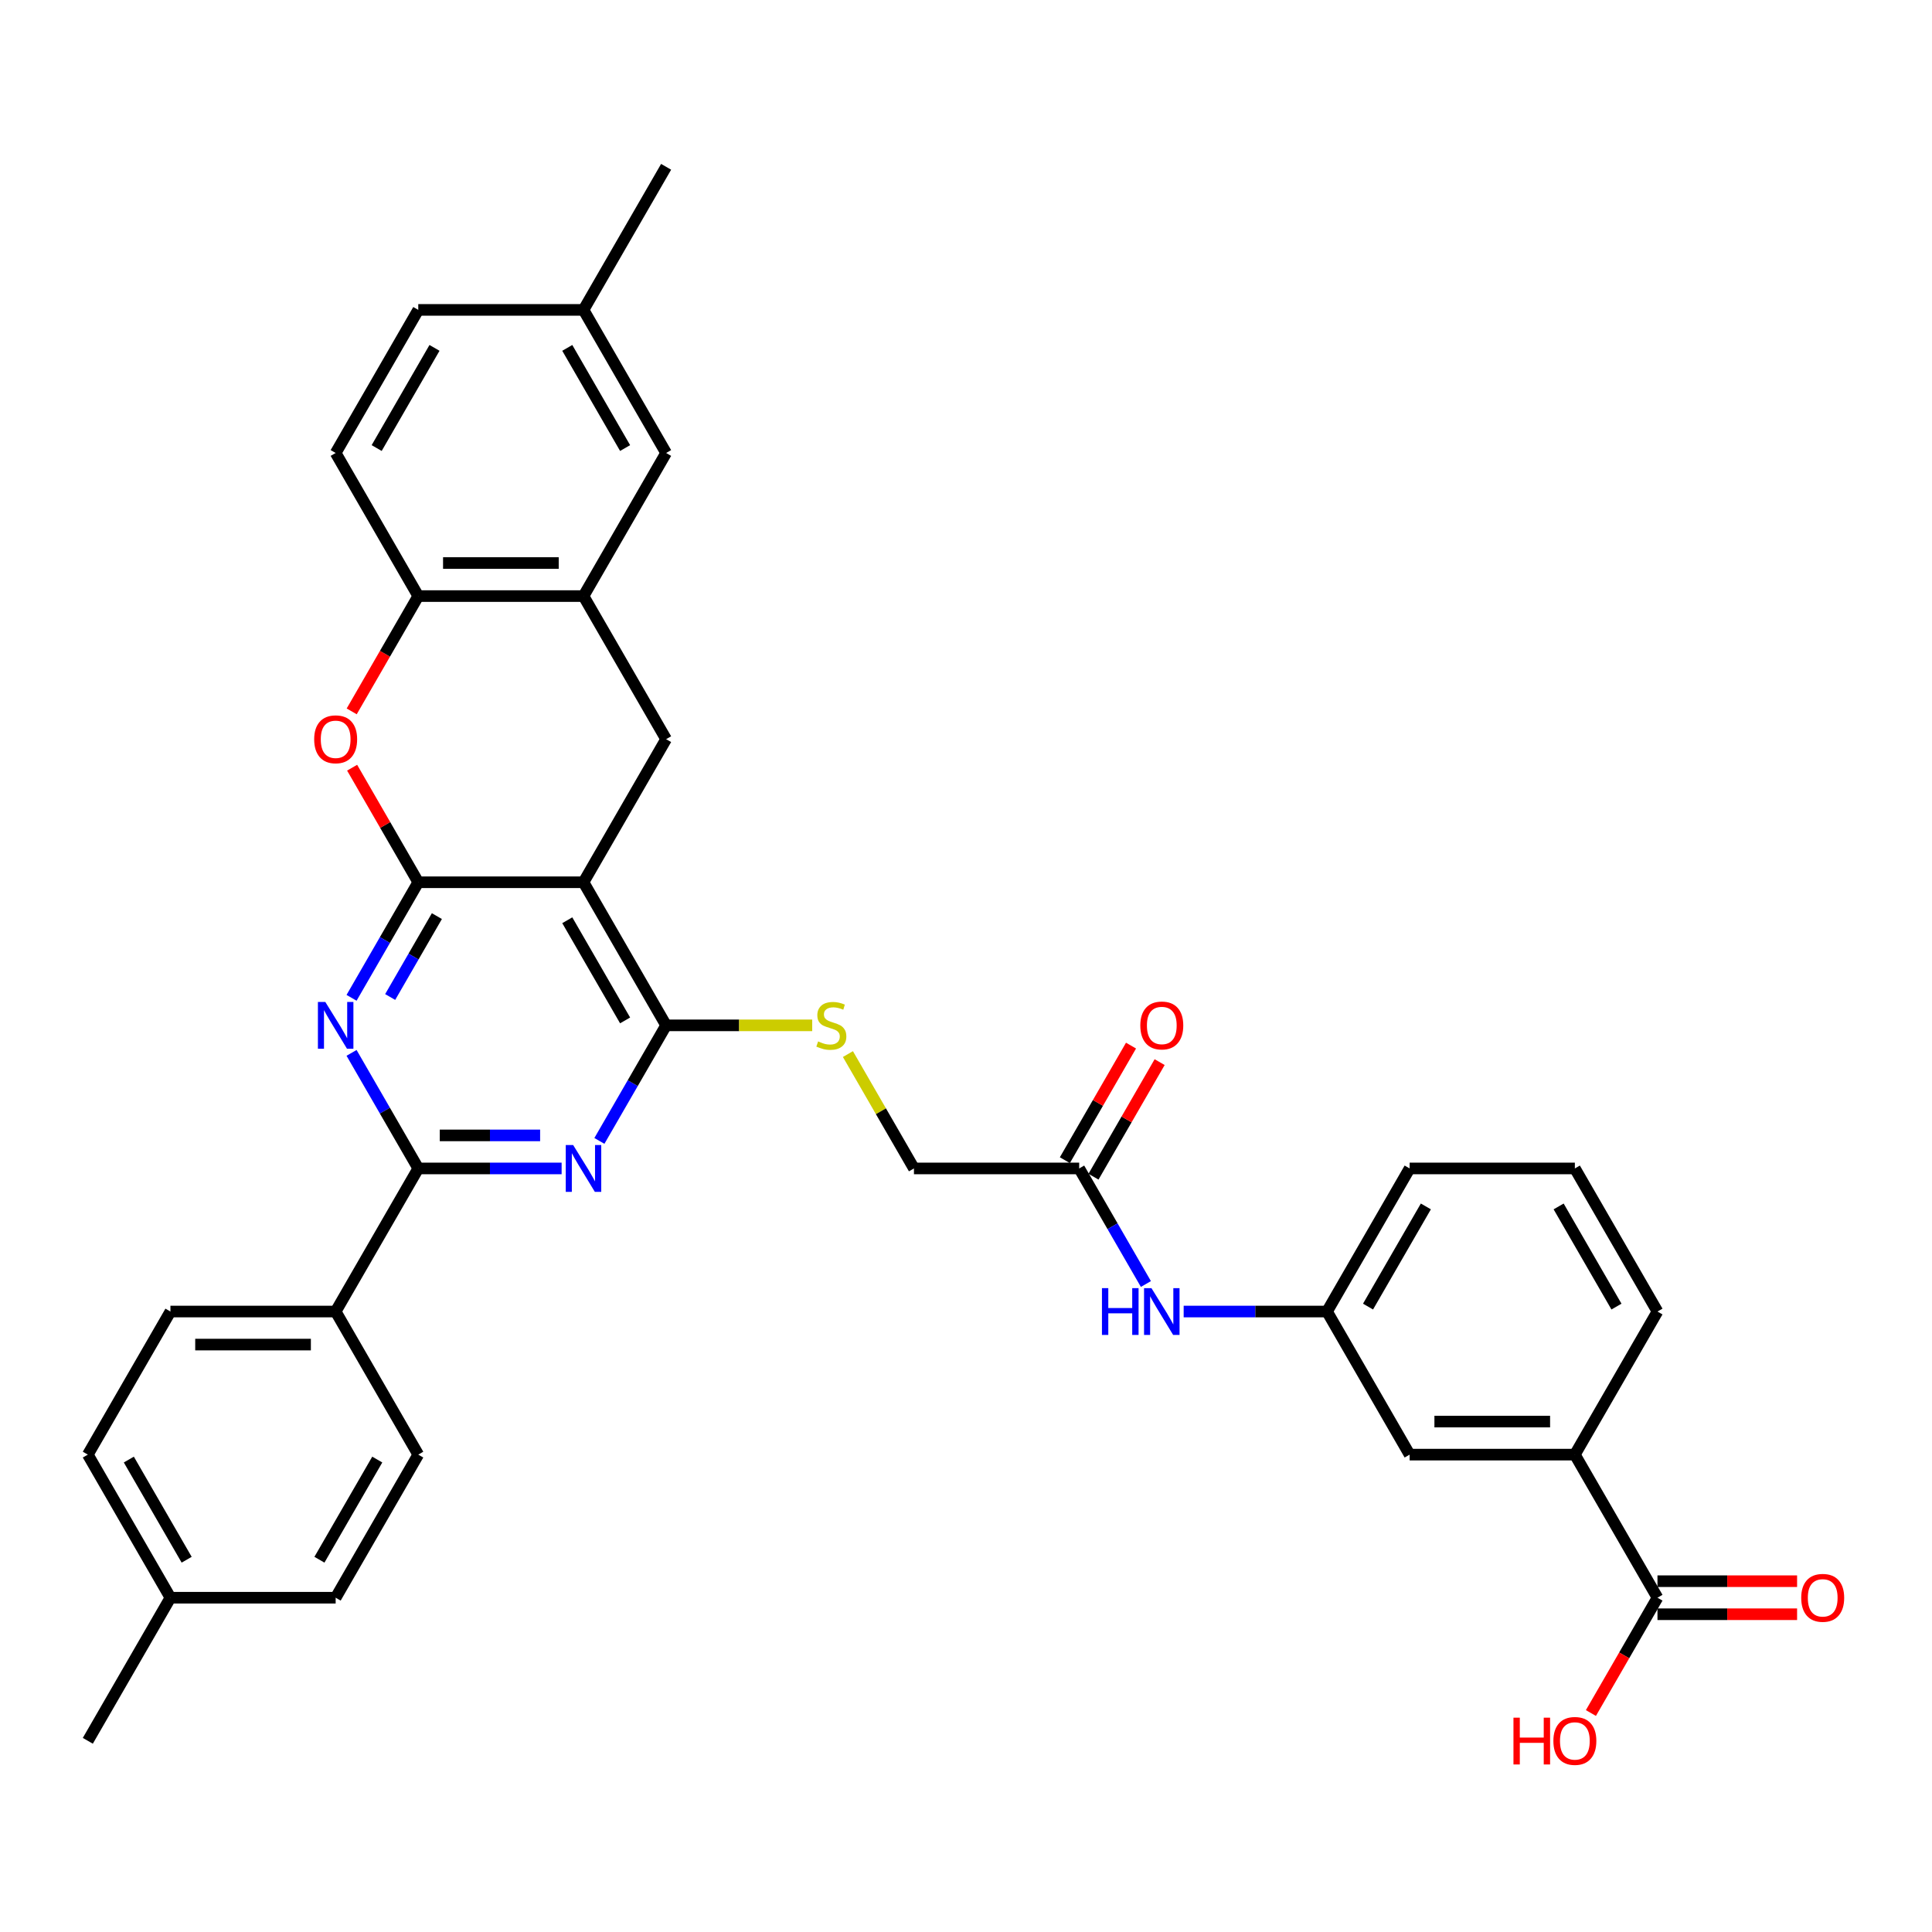<?xml version='1.0' encoding='iso-8859-1'?>
<svg version='1.1' baseProfile='full'
              xmlns='http://www.w3.org/2000/svg'
                      xmlns:rdkit='http://www.rdkit.org/xml'
                      xmlns:xlink='http://www.w3.org/1999/xlink'
                  xml:space='preserve'
width='1000px' height='1000px' viewBox='0 0 1000 1000'>
<!-- END OF HEADER -->
<rect style='opacity:1.0;fill:#FFFFFF;stroke:none' width='1000' height='1000' x='0' y='0'> </rect>
<path class='bond-0' d='M 216.497,456.657 L 302.018,456.657' style='fill:none;fill-rule:evenodd;stroke:#000000;stroke-width:6px;stroke-linecap:butt;stroke-linejoin:miter;stroke-opacity:1' />
<path class='bond-1' d='M 216.497,456.657 L 199.23,486.565' style='fill:none;fill-rule:evenodd;stroke:#000000;stroke-width:6px;stroke-linecap:butt;stroke-linejoin:miter;stroke-opacity:1' />
<path class='bond-1' d='M 199.23,486.565 L 181.962,516.472' style='fill:none;fill-rule:evenodd;stroke:#0000FF;stroke-width:6px;stroke-linecap:butt;stroke-linejoin:miter;stroke-opacity:1' />
<path class='bond-1' d='M 226.13,474.181 L 214.042,495.117' style='fill:none;fill-rule:evenodd;stroke:#000000;stroke-width:6px;stroke-linecap:butt;stroke-linejoin:miter;stroke-opacity:1' />
<path class='bond-1' d='M 214.042,495.117 L 201.955,516.052' style='fill:none;fill-rule:evenodd;stroke:#0000FF;stroke-width:6px;stroke-linecap:butt;stroke-linejoin:miter;stroke-opacity:1' />
<path class='bond-5' d='M 216.497,456.657 L 199.378,427.005' style='fill:none;fill-rule:evenodd;stroke:#000000;stroke-width:6px;stroke-linecap:butt;stroke-linejoin:miter;stroke-opacity:1' />
<path class='bond-5' d='M 199.378,427.005 L 182.259,397.354' style='fill:none;fill-rule:evenodd;stroke:#FF0000;stroke-width:6px;stroke-linecap:butt;stroke-linejoin:miter;stroke-opacity:1' />
<path class='bond-3' d='M 302.018,456.657 L 344.779,530.72' style='fill:none;fill-rule:evenodd;stroke:#000000;stroke-width:6px;stroke-linecap:butt;stroke-linejoin:miter;stroke-opacity:1' />
<path class='bond-3' d='M 293.62,476.318 L 323.552,528.163' style='fill:none;fill-rule:evenodd;stroke:#000000;stroke-width:6px;stroke-linecap:butt;stroke-linejoin:miter;stroke-opacity:1' />
<path class='bond-6' d='M 302.018,456.657 L 344.779,382.593' style='fill:none;fill-rule:evenodd;stroke:#000000;stroke-width:6px;stroke-linecap:butt;stroke-linejoin:miter;stroke-opacity:1' />
<path class='bond-4' d='M 181.962,544.968 L 199.23,574.876' style='fill:none;fill-rule:evenodd;stroke:#0000FF;stroke-width:6px;stroke-linecap:butt;stroke-linejoin:miter;stroke-opacity:1' />
<path class='bond-4' d='M 199.23,574.876 L 216.497,604.784' style='fill:none;fill-rule:evenodd;stroke:#000000;stroke-width:6px;stroke-linecap:butt;stroke-linejoin:miter;stroke-opacity:1' />
<path class='bond-2' d='M 290.695,604.784 L 253.596,604.784' style='fill:none;fill-rule:evenodd;stroke:#0000FF;stroke-width:6px;stroke-linecap:butt;stroke-linejoin:miter;stroke-opacity:1' />
<path class='bond-2' d='M 253.596,604.784 L 216.497,604.784' style='fill:none;fill-rule:evenodd;stroke:#000000;stroke-width:6px;stroke-linecap:butt;stroke-linejoin:miter;stroke-opacity:1' />
<path class='bond-2' d='M 279.566,587.68 L 253.596,587.68' style='fill:none;fill-rule:evenodd;stroke:#0000FF;stroke-width:6px;stroke-linecap:butt;stroke-linejoin:miter;stroke-opacity:1' />
<path class='bond-2' d='M 253.596,587.68 L 227.627,587.68' style='fill:none;fill-rule:evenodd;stroke:#000000;stroke-width:6px;stroke-linecap:butt;stroke-linejoin:miter;stroke-opacity:1' />
<path class='bond-35' d='M 310.244,590.536 L 327.512,560.628' style='fill:none;fill-rule:evenodd;stroke:#0000FF;stroke-width:6px;stroke-linecap:butt;stroke-linejoin:miter;stroke-opacity:1' />
<path class='bond-35' d='M 327.512,560.628 L 344.779,530.72' style='fill:none;fill-rule:evenodd;stroke:#000000;stroke-width:6px;stroke-linecap:butt;stroke-linejoin:miter;stroke-opacity:1' />
<path class='bond-10' d='M 344.779,530.72 L 382.588,530.72' style='fill:none;fill-rule:evenodd;stroke:#000000;stroke-width:6px;stroke-linecap:butt;stroke-linejoin:miter;stroke-opacity:1' />
<path class='bond-10' d='M 382.588,530.72 L 420.397,530.72' style='fill:none;fill-rule:evenodd;stroke:#CCCC00;stroke-width:6px;stroke-linecap:butt;stroke-linejoin:miter;stroke-opacity:1' />
<path class='bond-12' d='M 216.497,604.784 L 173.736,678.847' style='fill:none;fill-rule:evenodd;stroke:#000000;stroke-width:6px;stroke-linecap:butt;stroke-linejoin:miter;stroke-opacity:1' />
<path class='bond-8' d='M 182.041,368.208 L 199.269,338.369' style='fill:none;fill-rule:evenodd;stroke:#FF0000;stroke-width:6px;stroke-linecap:butt;stroke-linejoin:miter;stroke-opacity:1' />
<path class='bond-8' d='M 199.269,338.369 L 216.497,308.53' style='fill:none;fill-rule:evenodd;stroke:#000000;stroke-width:6px;stroke-linecap:butt;stroke-linejoin:miter;stroke-opacity:1' />
<path class='bond-36' d='M 344.779,382.593 L 302.018,308.53' style='fill:none;fill-rule:evenodd;stroke:#000000;stroke-width:6px;stroke-linecap:butt;stroke-linejoin:miter;stroke-opacity:1' />
<path class='bond-7' d='M 302.018,308.53 L 216.497,308.53' style='fill:none;fill-rule:evenodd;stroke:#000000;stroke-width:6px;stroke-linecap:butt;stroke-linejoin:miter;stroke-opacity:1' />
<path class='bond-7' d='M 289.19,291.425 L 229.325,291.425' style='fill:none;fill-rule:evenodd;stroke:#000000;stroke-width:6px;stroke-linecap:butt;stroke-linejoin:miter;stroke-opacity:1' />
<path class='bond-15' d='M 302.018,308.53 L 344.779,234.466' style='fill:none;fill-rule:evenodd;stroke:#000000;stroke-width:6px;stroke-linecap:butt;stroke-linejoin:miter;stroke-opacity:1' />
<path class='bond-20' d='M 216.497,308.53 L 173.736,234.466' style='fill:none;fill-rule:evenodd;stroke:#000000;stroke-width:6px;stroke-linecap:butt;stroke-linejoin:miter;stroke-opacity:1' />
<path class='bond-9' d='M 857.906,826.975 L 815.146,752.911' style='fill:none;fill-rule:evenodd;stroke:#000000;stroke-width:6px;stroke-linecap:butt;stroke-linejoin:miter;stroke-opacity:1' />
<path class='bond-18' d='M 857.906,835.527 L 894.039,835.527' style='fill:none;fill-rule:evenodd;stroke:#000000;stroke-width:6px;stroke-linecap:butt;stroke-linejoin:miter;stroke-opacity:1' />
<path class='bond-18' d='M 894.039,835.527 L 930.172,835.527' style='fill:none;fill-rule:evenodd;stroke:#FF0000;stroke-width:6px;stroke-linecap:butt;stroke-linejoin:miter;stroke-opacity:1' />
<path class='bond-18' d='M 857.906,818.423 L 894.039,818.423' style='fill:none;fill-rule:evenodd;stroke:#000000;stroke-width:6px;stroke-linecap:butt;stroke-linejoin:miter;stroke-opacity:1' />
<path class='bond-18' d='M 894.039,818.423 L 930.172,818.423' style='fill:none;fill-rule:evenodd;stroke:#FF0000;stroke-width:6px;stroke-linecap:butt;stroke-linejoin:miter;stroke-opacity:1' />
<path class='bond-24' d='M 857.906,826.975 L 840.679,856.814' style='fill:none;fill-rule:evenodd;stroke:#000000;stroke-width:6px;stroke-linecap:butt;stroke-linejoin:miter;stroke-opacity:1' />
<path class='bond-24' d='M 840.679,856.814 L 823.451,886.654' style='fill:none;fill-rule:evenodd;stroke:#FF0000;stroke-width:6px;stroke-linecap:butt;stroke-linejoin:miter;stroke-opacity:1' />
<path class='bond-21' d='M 438.882,545.584 L 455.971,575.184' style='fill:none;fill-rule:evenodd;stroke:#CCCC00;stroke-width:6px;stroke-linecap:butt;stroke-linejoin:miter;stroke-opacity:1' />
<path class='bond-21' d='M 455.971,575.184 L 473.061,604.784' style='fill:none;fill-rule:evenodd;stroke:#000000;stroke-width:6px;stroke-linecap:butt;stroke-linejoin:miter;stroke-opacity:1' />
<path class='bond-11' d='M 815.146,752.911 L 729.625,752.911' style='fill:none;fill-rule:evenodd;stroke:#000000;stroke-width:6px;stroke-linecap:butt;stroke-linejoin:miter;stroke-opacity:1' />
<path class='bond-11' d='M 802.318,735.807 L 742.453,735.807' style='fill:none;fill-rule:evenodd;stroke:#000000;stroke-width:6px;stroke-linecap:butt;stroke-linejoin:miter;stroke-opacity:1' />
<path class='bond-39' d='M 815.146,752.911 L 857.906,678.847' style='fill:none;fill-rule:evenodd;stroke:#000000;stroke-width:6px;stroke-linecap:butt;stroke-linejoin:miter;stroke-opacity:1' />
<path class='bond-22' d='M 173.736,678.847 L 88.215,678.847' style='fill:none;fill-rule:evenodd;stroke:#000000;stroke-width:6px;stroke-linecap:butt;stroke-linejoin:miter;stroke-opacity:1' />
<path class='bond-22' d='M 160.908,695.952 L 101.043,695.952' style='fill:none;fill-rule:evenodd;stroke:#000000;stroke-width:6px;stroke-linecap:butt;stroke-linejoin:miter;stroke-opacity:1' />
<path class='bond-23' d='M 173.736,678.847 L 216.497,752.911' style='fill:none;fill-rule:evenodd;stroke:#000000;stroke-width:6px;stroke-linecap:butt;stroke-linejoin:miter;stroke-opacity:1' />
<path class='bond-13' d='M 558.582,604.784 L 473.061,604.784' style='fill:none;fill-rule:evenodd;stroke:#000000;stroke-width:6px;stroke-linecap:butt;stroke-linejoin:miter;stroke-opacity:1' />
<path class='bond-14' d='M 558.582,604.784 L 575.849,634.692' style='fill:none;fill-rule:evenodd;stroke:#000000;stroke-width:6px;stroke-linecap:butt;stroke-linejoin:miter;stroke-opacity:1' />
<path class='bond-14' d='M 575.849,634.692 L 593.117,664.6' style='fill:none;fill-rule:evenodd;stroke:#0000FF;stroke-width:6px;stroke-linecap:butt;stroke-linejoin:miter;stroke-opacity:1' />
<path class='bond-19' d='M 565.988,609.06 L 583.108,579.409' style='fill:none;fill-rule:evenodd;stroke:#000000;stroke-width:6px;stroke-linecap:butt;stroke-linejoin:miter;stroke-opacity:1' />
<path class='bond-19' d='M 583.108,579.409 L 600.227,549.757' style='fill:none;fill-rule:evenodd;stroke:#FF0000;stroke-width:6px;stroke-linecap:butt;stroke-linejoin:miter;stroke-opacity:1' />
<path class='bond-19' d='M 551.176,600.508 L 568.295,570.857' style='fill:none;fill-rule:evenodd;stroke:#000000;stroke-width:6px;stroke-linecap:butt;stroke-linejoin:miter;stroke-opacity:1' />
<path class='bond-19' d='M 568.295,570.857 L 585.414,541.205' style='fill:none;fill-rule:evenodd;stroke:#FF0000;stroke-width:6px;stroke-linecap:butt;stroke-linejoin:miter;stroke-opacity:1' />
<path class='bond-17' d='M 612.666,678.847 L 649.765,678.847' style='fill:none;fill-rule:evenodd;stroke:#0000FF;stroke-width:6px;stroke-linecap:butt;stroke-linejoin:miter;stroke-opacity:1' />
<path class='bond-17' d='M 649.765,678.847 L 686.864,678.847' style='fill:none;fill-rule:evenodd;stroke:#000000;stroke-width:6px;stroke-linecap:butt;stroke-linejoin:miter;stroke-opacity:1' />
<path class='bond-37' d='M 344.779,234.466 L 302.018,160.402' style='fill:none;fill-rule:evenodd;stroke:#000000;stroke-width:6px;stroke-linecap:butt;stroke-linejoin:miter;stroke-opacity:1' />
<path class='bond-37' d='M 323.552,231.909 L 293.62,180.064' style='fill:none;fill-rule:evenodd;stroke:#000000;stroke-width:6px;stroke-linecap:butt;stroke-linejoin:miter;stroke-opacity:1' />
<path class='bond-16' d='M 729.625,752.911 L 686.864,678.847' style='fill:none;fill-rule:evenodd;stroke:#000000;stroke-width:6px;stroke-linecap:butt;stroke-linejoin:miter;stroke-opacity:1' />
<path class='bond-32' d='M 686.864,678.847 L 729.625,604.784' style='fill:none;fill-rule:evenodd;stroke:#000000;stroke-width:6px;stroke-linecap:butt;stroke-linejoin:miter;stroke-opacity:1' />
<path class='bond-32' d='M 708.091,676.29 L 738.023,624.446' style='fill:none;fill-rule:evenodd;stroke:#000000;stroke-width:6px;stroke-linecap:butt;stroke-linejoin:miter;stroke-opacity:1' />
<path class='bond-26' d='M 173.736,234.466 L 216.497,160.402' style='fill:none;fill-rule:evenodd;stroke:#000000;stroke-width:6px;stroke-linecap:butt;stroke-linejoin:miter;stroke-opacity:1' />
<path class='bond-26' d='M 194.963,231.909 L 224.896,180.064' style='fill:none;fill-rule:evenodd;stroke:#000000;stroke-width:6px;stroke-linecap:butt;stroke-linejoin:miter;stroke-opacity:1' />
<path class='bond-28' d='M 88.215,678.847 L 45.455,752.911' style='fill:none;fill-rule:evenodd;stroke:#000000;stroke-width:6px;stroke-linecap:butt;stroke-linejoin:miter;stroke-opacity:1' />
<path class='bond-27' d='M 216.497,752.911 L 173.736,826.975' style='fill:none;fill-rule:evenodd;stroke:#000000;stroke-width:6px;stroke-linecap:butt;stroke-linejoin:miter;stroke-opacity:1' />
<path class='bond-27' d='M 195.27,755.468 L 165.338,807.313' style='fill:none;fill-rule:evenodd;stroke:#000000;stroke-width:6px;stroke-linecap:butt;stroke-linejoin:miter;stroke-opacity:1' />
<path class='bond-25' d='M 302.018,160.402 L 216.497,160.402' style='fill:none;fill-rule:evenodd;stroke:#000000;stroke-width:6px;stroke-linecap:butt;stroke-linejoin:miter;stroke-opacity:1' />
<path class='bond-33' d='M 302.018,160.402 L 344.779,86.339' style='fill:none;fill-rule:evenodd;stroke:#000000;stroke-width:6px;stroke-linecap:butt;stroke-linejoin:miter;stroke-opacity:1' />
<path class='bond-29' d='M 173.736,826.975 L 88.215,826.975' style='fill:none;fill-rule:evenodd;stroke:#000000;stroke-width:6px;stroke-linecap:butt;stroke-linejoin:miter;stroke-opacity:1' />
<path class='bond-38' d='M 45.455,752.911 L 88.215,826.975' style='fill:none;fill-rule:evenodd;stroke:#000000;stroke-width:6px;stroke-linecap:butt;stroke-linejoin:miter;stroke-opacity:1' />
<path class='bond-38' d='M 66.681,755.468 L 96.614,807.313' style='fill:none;fill-rule:evenodd;stroke:#000000;stroke-width:6px;stroke-linecap:butt;stroke-linejoin:miter;stroke-opacity:1' />
<path class='bond-34' d='M 88.215,826.975 L 45.455,901.038' style='fill:none;fill-rule:evenodd;stroke:#000000;stroke-width:6px;stroke-linecap:butt;stroke-linejoin:miter;stroke-opacity:1' />
<path class='bond-30' d='M 857.906,678.847 L 815.146,604.784' style='fill:none;fill-rule:evenodd;stroke:#000000;stroke-width:6px;stroke-linecap:butt;stroke-linejoin:miter;stroke-opacity:1' />
<path class='bond-30' d='M 836.68,676.29 L 806.747,624.446' style='fill:none;fill-rule:evenodd;stroke:#000000;stroke-width:6px;stroke-linecap:butt;stroke-linejoin:miter;stroke-opacity:1' />
<path class='bond-31' d='M 815.146,604.784 L 729.625,604.784' style='fill:none;fill-rule:evenodd;stroke:#000000;stroke-width:6px;stroke-linecap:butt;stroke-linejoin:miter;stroke-opacity:1' />
<path  class='atom-2' d='M 168.383 518.611
L 176.319 531.439
Q 177.106 532.704, 178.372 534.996
Q 179.637 537.288, 179.706 537.425
L 179.706 518.611
L 182.921 518.611
L 182.921 542.83
L 179.603 542.83
L 171.085 528.805
Q 170.093 527.163, 169.033 525.281
Q 168.006 523.4, 167.699 522.818
L 167.699 542.83
L 164.551 542.83
L 164.551 518.611
L 168.383 518.611
' fill='#0000FF'/>
<path  class='atom-3' d='M 296.665 592.674
L 304.601 605.502
Q 305.388 606.768, 306.654 609.06
Q 307.919 611.352, 307.988 611.489
L 307.988 592.674
L 311.203 592.674
L 311.203 616.894
L 307.885 616.894
L 299.367 602.868
Q 298.375 601.226, 297.315 599.345
Q 296.288 597.463, 295.981 596.882
L 295.981 616.894
L 292.833 616.894
L 292.833 592.674
L 296.665 592.674
' fill='#0000FF'/>
<path  class='atom-6' d='M 162.619 382.662
Q 162.619 376.846, 165.492 373.596
Q 168.366 370.347, 173.736 370.347
Q 179.107 370.347, 181.981 373.596
Q 184.854 376.846, 184.854 382.662
Q 184.854 388.545, 181.946 391.898
Q 179.039 395.216, 173.736 395.216
Q 168.4 395.216, 165.492 391.898
Q 162.619 388.58, 162.619 382.662
M 173.736 392.479
Q 177.431 392.479, 179.415 390.016
Q 181.433 387.519, 181.433 382.662
Q 181.433 377.907, 179.415 375.512
Q 177.431 373.083, 173.736 373.083
Q 170.042 373.083, 168.024 375.478
Q 166.04 377.872, 166.04 382.662
Q 166.04 387.553, 168.024 390.016
Q 170.042 392.479, 173.736 392.479
' fill='#FF0000'/>
<path  class='atom-11' d='M 423.458 539.033
Q 423.732 539.136, 424.861 539.615
Q 425.99 540.093, 427.221 540.401
Q 428.487 540.675, 429.719 540.675
Q 432.011 540.675, 433.345 539.58
Q 434.679 538.451, 434.679 536.502
Q 434.679 535.167, 433.995 534.346
Q 433.345 533.525, 432.318 533.081
Q 431.292 532.636, 429.582 532.123
Q 427.427 531.473, 426.127 530.857
Q 424.861 530.241, 423.937 528.941
Q 423.048 527.642, 423.048 525.452
Q 423.048 522.408, 425.1 520.526
Q 427.187 518.645, 431.292 518.645
Q 434.097 518.645, 437.279 519.979
L 436.492 522.613
Q 433.584 521.416, 431.395 521.416
Q 429.034 521.416, 427.735 522.408
Q 426.435 523.365, 426.469 525.042
Q 426.469 526.342, 427.119 527.128
Q 427.803 527.915, 428.761 528.36
Q 429.753 528.805, 431.395 529.318
Q 433.584 530.002, 434.884 530.686
Q 436.184 531.37, 437.108 532.773
Q 438.066 534.141, 438.066 536.502
Q 438.066 539.854, 435.808 541.667
Q 433.584 543.446, 429.855 543.446
Q 427.7 543.446, 426.058 542.967
Q 424.451 542.522, 422.535 541.735
L 423.458 539.033
' fill='#CCCC00'/>
<path  class='atom-15' d='M 570.367 666.738
L 573.651 666.738
L 573.651 677.034
L 586.034 677.034
L 586.034 666.738
L 589.318 666.738
L 589.318 690.957
L 586.034 690.957
L 586.034 679.771
L 573.651 679.771
L 573.651 690.957
L 570.367 690.957
L 570.367 666.738
' fill='#0000FF'/>
<path  class='atom-15' d='M 595.989 666.738
L 603.925 679.566
Q 604.712 680.832, 605.978 683.124
Q 607.244 685.416, 607.312 685.552
L 607.312 666.738
L 610.528 666.738
L 610.528 690.957
L 607.209 690.957
L 598.692 676.932
Q 597.699 675.29, 596.639 673.408
Q 595.613 671.527, 595.305 670.945
L 595.305 690.957
L 592.158 690.957
L 592.158 666.738
L 595.989 666.738
' fill='#0000FF'/>
<path  class='atom-19' d='M 932.31 827.043
Q 932.31 821.228, 935.183 817.978
Q 938.057 814.728, 943.428 814.728
Q 948.798 814.728, 951.672 817.978
Q 954.545 821.228, 954.545 827.043
Q 954.545 832.927, 951.638 836.279
Q 948.73 839.598, 943.428 839.598
Q 938.091 839.598, 935.183 836.279
Q 932.31 832.961, 932.31 827.043
M 943.428 836.861
Q 947.122 836.861, 949.106 834.398
Q 951.125 831.901, 951.125 827.043
Q 951.125 822.288, 949.106 819.893
Q 947.122 817.465, 943.428 817.465
Q 939.733 817.465, 937.715 819.859
Q 935.731 822.254, 935.731 827.043
Q 935.731 831.935, 937.715 834.398
Q 939.733 836.861, 943.428 836.861
' fill='#FF0000'/>
<path  class='atom-20' d='M 590.225 530.789
Q 590.225 524.973, 593.098 521.723
Q 595.972 518.474, 601.343 518.474
Q 606.713 518.474, 609.587 521.723
Q 612.46 524.973, 612.46 530.789
Q 612.46 536.673, 609.553 540.025
Q 606.645 543.343, 601.343 543.343
Q 596.006 543.343, 593.098 540.025
Q 590.225 536.707, 590.225 530.789
M 601.343 540.607
Q 605.037 540.607, 607.021 538.144
Q 609.04 535.646, 609.04 530.789
Q 609.04 526.034, 607.021 523.639
Q 605.037 521.21, 601.343 521.21
Q 597.648 521.21, 595.63 523.605
Q 593.646 526, 593.646 530.789
Q 593.646 535.681, 595.63 538.144
Q 597.648 540.607, 601.343 540.607
' fill='#FF0000'/>
<path  class='atom-25' d='M 783.366 889.065
L 786.65 889.065
L 786.65 899.362
L 799.034 899.362
L 799.034 889.065
L 802.318 889.065
L 802.318 913.285
L 799.034 913.285
L 799.034 902.099
L 786.65 902.099
L 786.65 913.285
L 783.366 913.285
L 783.366 889.065
' fill='#FF0000'/>
<path  class='atom-25' d='M 804.028 901.107
Q 804.028 895.291, 806.902 892.041
Q 809.775 888.792, 815.146 888.792
Q 820.517 888.792, 823.39 892.041
Q 826.264 895.291, 826.264 901.107
Q 826.264 906.99, 823.356 910.343
Q 820.448 913.661, 815.146 913.661
Q 809.809 913.661, 806.902 910.343
Q 804.028 907.025, 804.028 901.107
M 815.146 910.924
Q 818.84 910.924, 820.824 908.461
Q 822.843 905.964, 822.843 901.107
Q 822.843 896.352, 820.824 893.957
Q 818.84 891.528, 815.146 891.528
Q 811.451 891.528, 809.433 893.923
Q 807.449 896.317, 807.449 901.107
Q 807.449 905.998, 809.433 908.461
Q 811.451 910.924, 815.146 910.924
' fill='#FF0000'/>
</svg>
